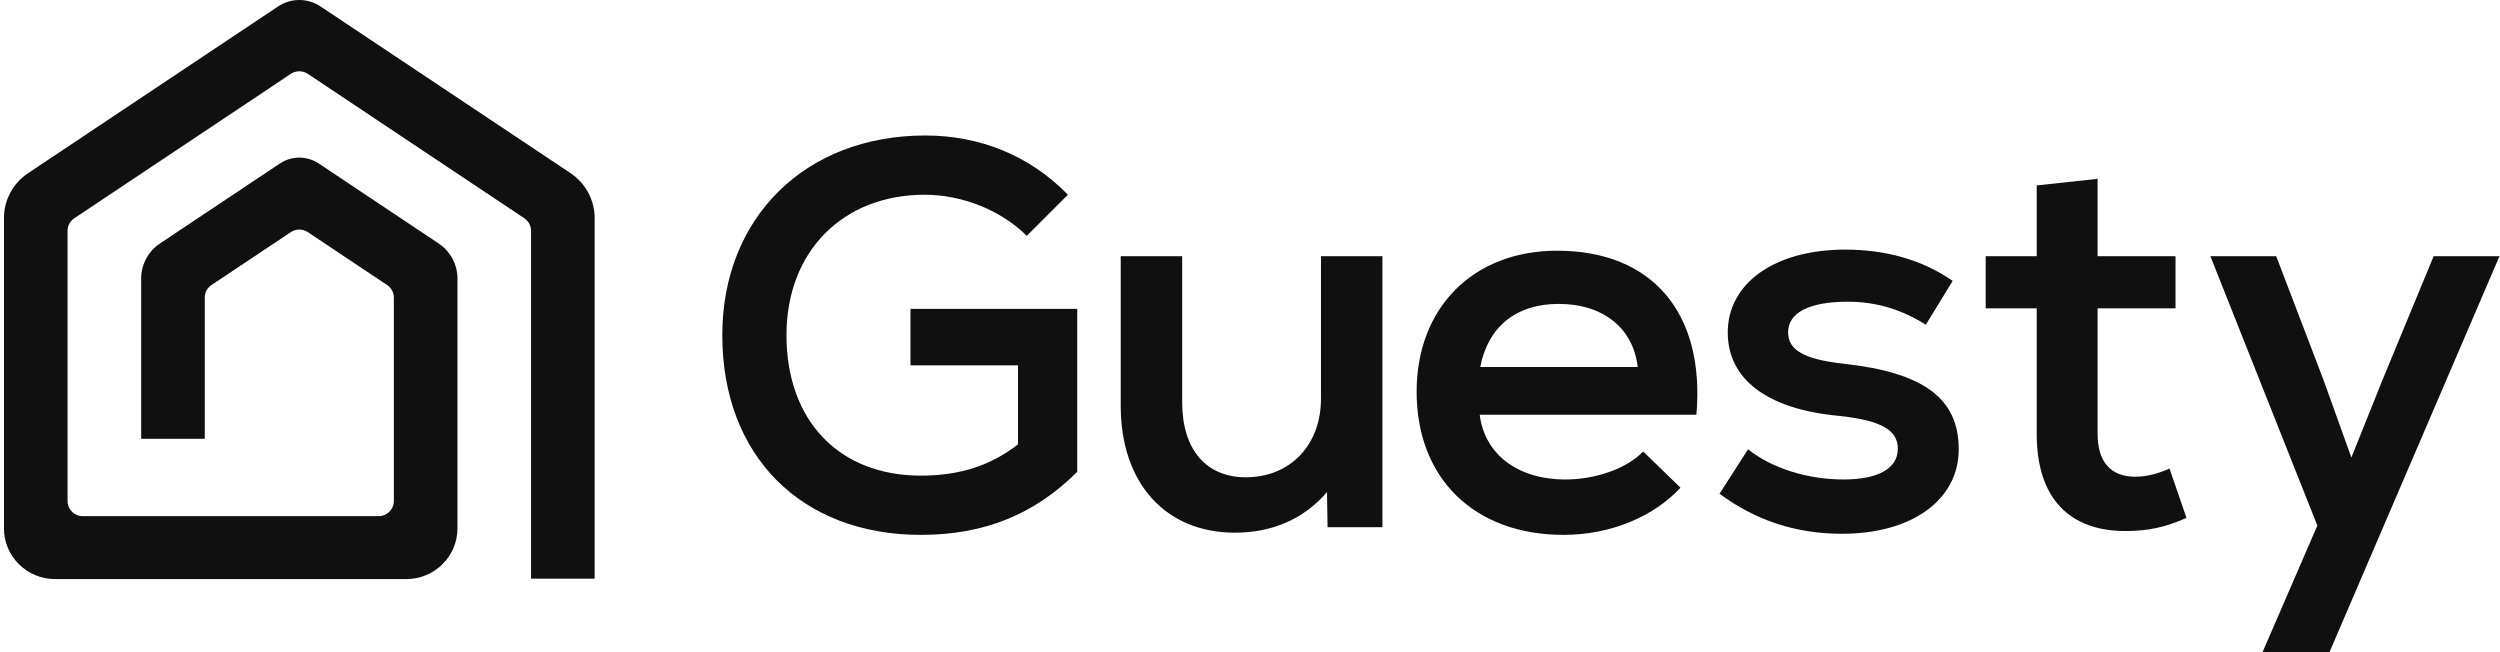 <svg width="1441" height="376" viewBox="0 0 1441 376" fill="none" xmlns="http://www.w3.org/2000/svg">
<path d="M234.16 333.791H31.795C15.497 333.791 2.284 320.711 2.284 304.578V125.704C2.284 115.29 7.496 105.603 16.223 99.788L160.244 3.732C167.696 -1.245 177.347 -1.245 184.806 3.74L328.828 99.788C337.546 105.611 342.75 115.29 342.75 125.696V333.547H306.091V133.001C306.091 130.114 304.641 127.416 302.226 125.806L177.418 42.57C174.454 40.598 170.581 40.598 167.624 42.57L42.808 125.814C40.394 127.424 38.943 130.122 38.943 133.009V288.824C38.943 293.62 42.864 297.502 47.709 297.502H218.245C223.091 297.502 227.011 293.62 227.011 288.824V171.491C227.011 168.604 225.561 165.906 223.146 164.297L177.418 133.798C174.454 131.826 170.581 131.826 167.624 133.798L121.896 164.297C119.481 165.906 118.031 168.604 118.031 171.491V252.937H81.372V160.557C81.372 152.408 85.444 144.835 92.274 140.291L161.448 94.156C168.182 89.754 176.876 89.754 183.602 94.156L183.738 94.243L252.792 140.298C259.614 144.858 263.678 152.424 263.678 160.549V304.57C263.678 320.703 250.465 333.783 234.168 333.783L234.16 333.791Z" fill="#101010"/>
<path d="M530.801 308.305C461.864 308.305 416.328 262.769 416.328 193.2C416.328 125.529 464.078 78.096 533.33 78.096C564.953 78.096 593.729 89.796 615.548 112.247L591.832 135.964C576.969 121.102 554.517 112.247 533.014 112.247C485.897 112.247 453.326 144.818 453.326 193.2C453.326 242.531 483.684 274.153 530.801 274.153C552.936 274.153 570.961 268.461 586.772 256.129V210.593H524.792V178.022H620.924V271.94C596.259 296.605 567.166 308.305 530.801 308.305Z" fill="#101010"/>
<path d="M711.761 307.041C671.917 307.041 645.987 278.581 645.987 233.993V147.664H681.404V231.78C681.404 259.291 695.318 275.102 718.086 275.102C744.016 275.102 761.408 256.129 761.408 229.882V147.664H796.825V303.878H765.203L764.887 283.64C751.605 299.135 733.265 307.041 711.761 307.041Z" fill="#101010"/>
<path d="M901.285 308.305C849.741 308.305 816.538 275.735 816.538 225.771C816.538 177.389 849.109 144.502 897.491 144.502C952.513 144.502 982.871 180.552 977.811 239.053H852.903C855.749 261.821 874.723 276.367 902.234 276.367C919.942 276.367 937.651 270.043 947.138 260.24L968.641 281.11C953.146 297.87 928.164 308.305 901.285 308.305ZM853.22 211.541H943.975C941.446 189.406 924.37 175.176 898.439 175.176C873.774 175.176 857.647 188.457 853.22 211.541Z" fill="#101010"/>
<path d="M1061.65 307.673C1035.41 307.673 1012.01 300.084 991.134 284.589L1007.58 258.975C1021.49 270.043 1042.05 276.367 1062.6 276.367C1082.52 276.367 1093.91 270.043 1093.91 258.659C1093.91 247.591 1083.79 242.215 1059.75 239.685C1018.96 235.89 995.878 218.814 995.878 191.619C995.878 163.159 1023.07 143.87 1063.55 143.87C1087.27 143.87 1108.14 149.878 1125.53 161.894L1110.03 187.192C1096.12 178.338 1081.26 173.911 1065.13 173.911C1042.68 173.911 1030.66 180.235 1030.66 191.619C1030.66 201.738 1039.83 207.114 1062.6 209.644C1108.77 214.704 1129.01 229.566 1129.01 258.975C1129.01 288.067 1102.13 307.673 1061.65 307.673Z" fill="#101010"/>
<path d="M1225.19 306.092C1192.94 306.092 1173.96 287.435 1173.96 250.121V177.706H1144.55V147.664H1173.96V106.872L1209.06 103.077V147.664H1253.97V177.706H1209.06V250.121C1209.06 265.932 1216.34 274.786 1230.88 274.786C1237.21 274.786 1244.48 272.889 1250.49 270.043L1260.29 298.503C1248.27 303.878 1238.16 306.092 1225.19 306.092Z" fill="#101010"/>
<path d="M1304.1 375.977L1335.72 302.93L1274.06 147.664H1312L1339.2 218.814L1355.33 263.718L1373.35 218.814L1402.76 147.664H1440.71L1342.68 375.977H1304.1Z" fill="#101010"/>
</svg>
